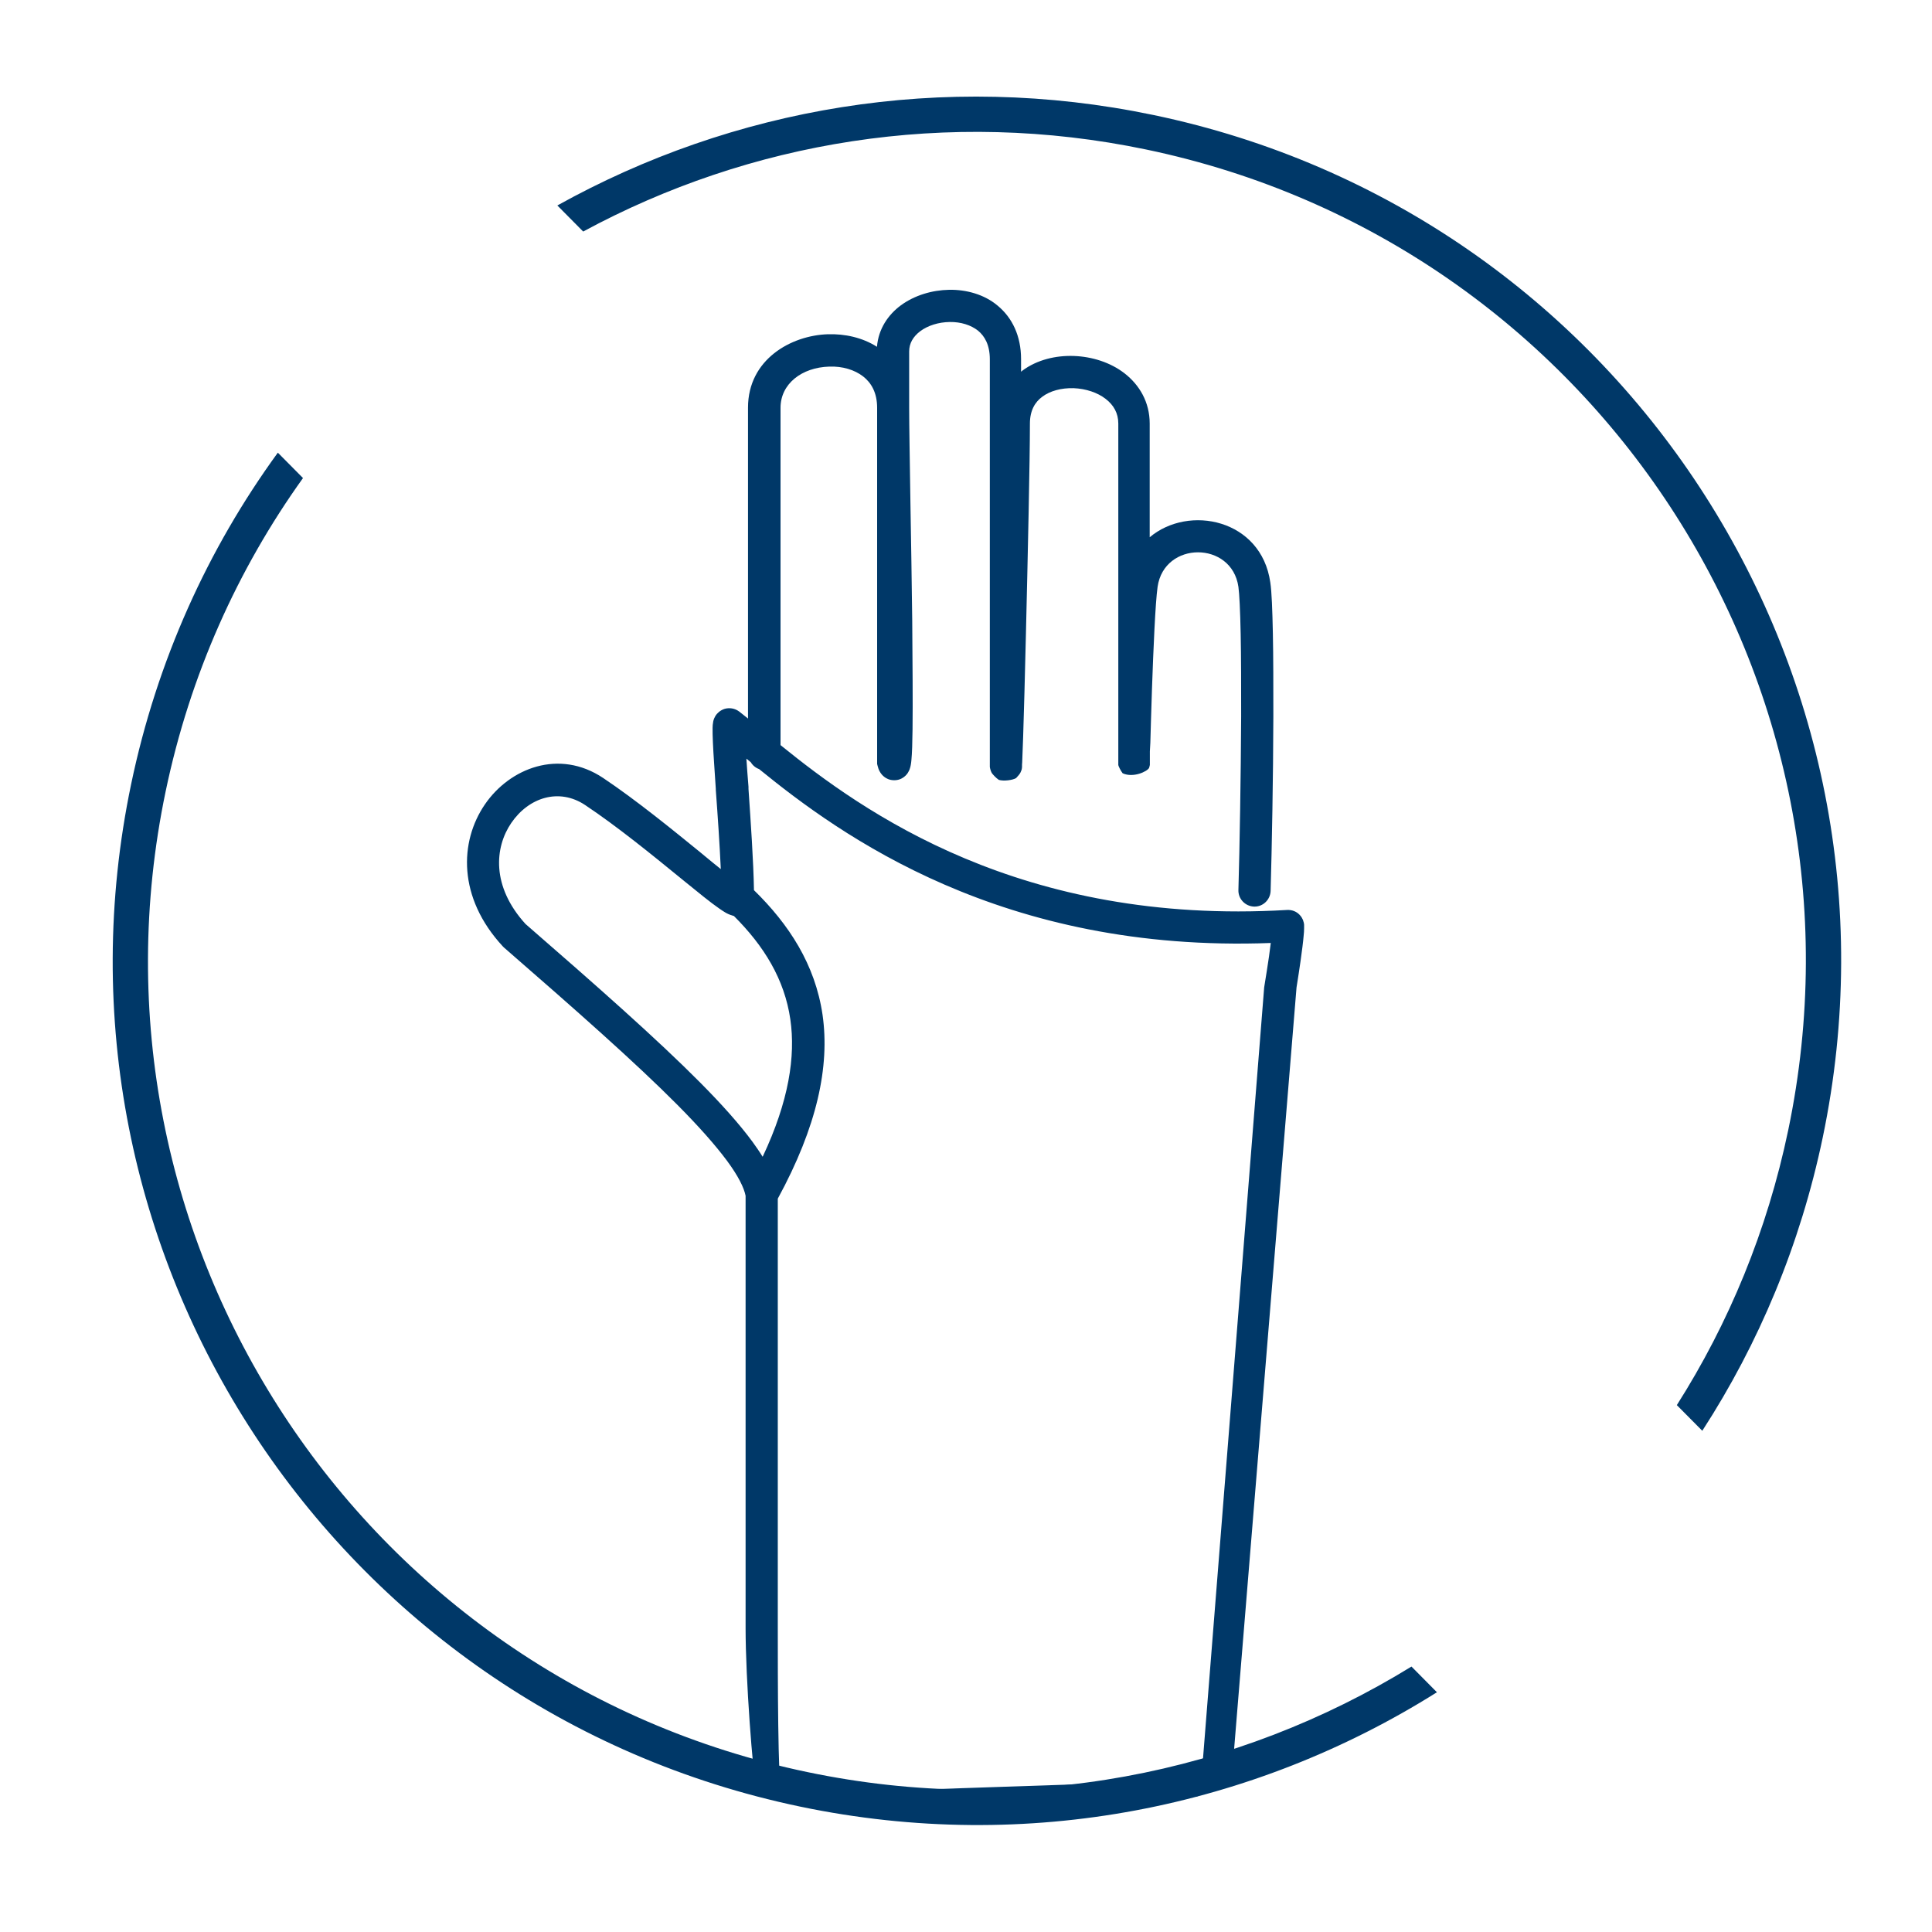 <svg width="120" height="120" viewBox="0 0 120 120" fill="none" xmlns="http://www.w3.org/2000/svg">
<path d="M50.162 110.07C63.574 112.869 76.856 110.173 87.669 103.513L89.25 105.109C77.9 112.249 63.877 115.17 49.715 112.215C20.7 106.159 2.087 77.729 8.143 48.715C9.746 41.03 12.919 34.076 17.257 28.116L18.82 29.693C14.767 35.345 11.799 41.916 10.287 49.162C4.479 76.993 22.332 104.262 50.162 110.07Z" fill="#003868"/>
<path d="M36.222 14.381C46.541 8.802 58.813 6.703 71.195 9.287C99.026 15.095 116.878 42.365 111.07 70.195C109.767 76.442 107.381 82.187 104.151 87.274L105.732 88.868C109.236 83.462 111.819 77.328 113.215 70.643C119.27 41.628 100.658 13.198 71.643 7.143C58.507 4.401 45.492 6.716 34.618 12.762L36.222 14.381Z" fill="#003868"/>
<path fill-rule="evenodd" clip-rule="evenodd" d="M74.58 111C74.58 111.19 74.616 111.349 74.506 111.499C74.336 111.699 73.42 111.54 73.24 111.68C72.99 111.88 73.58 111.64 72.76 111.74C71.97 111.84 70.97 111.86 69.77 111.85C69.31 111.85 68.82 111.84 68.3 111.83C67.49 111.82 66.53 111.94 65.63 111.94H49.29C49.02 111.94 49.036 112.069 49.006 111.999C48.936 111.829 48.58 112.02 48.54 111.76C48.31 110.45 48.31 104.33 48.31 101.01V74.45C50.75 69.97 51.55 66.24 51.09 63.03C50.63 59.9 49 57.41 46.83 55.29C46.8 53.51 46.63 51.05 46.49 49V48.87C46.44 48.23 46.39 47.64 46.36 47.12C46.45 47.19 46.54 47.27 46.63 47.34C46.75 47.54 46.93 47.69 47.15 47.77C52.2 51.88 62.23 59.2 78.93 58.57C78.9 58.81 78.86 59.09 78.82 59.41C78.74 59.95 78.64 60.6 78.52 61.33M76.5 110.5C76.5 110.75 76.5 110.32 76.5 110.5L80.53 61.33C80.63 60.72 80.71 60.17 80.78 59.69C80.87 59.04 80.94 58.51 80.97 58.14C80.99 57.96 81 57.8 81 57.67C81 57.61 81 57.52 81 57.43C81 57.39 80.98 57.28 80.93 57.14C80.9 57.08 80.84 56.93 80.7 56.8C80.54 56.64 80.28 56.5 79.94 56.52C63.41 57.49 53.59 50.42 48.48 46.28V25.33C48.48 23.84 49.8 22.82 51.51 22.77C52.33 22.74 53.08 22.97 53.61 23.38C54.11 23.77 54.48 24.38 54.48 25.33V47.45L54.51 47.57C54.53 47.64 54.57 47.83 54.69 48C54.73 48.06 54.98 48.44 55.49 48.46C56.07 48.49 56.36 48.06 56.4 47.98C56.48 47.85 56.52 47.73 56.53 47.68C56.55 47.62 56.56 47.56 56.57 47.51C56.59 47.41 56.6 47.31 56.61 47.2C56.65 46.79 56.67 46.12 56.68 45.3C56.7 43.63 56.68 41.18 56.66 38.56C56.63 36.15 56.59 33.59 56.55 31.34C56.51 28.66 56.47 26.41 56.47 25.33V21.83C56.47 21.33 56.71 20.91 57.16 20.57C57.63 20.22 58.29 20.01 58.99 20C59.68 19.99 60.31 20.19 60.75 20.54C61.16 20.88 61.48 21.42 61.48 22.32V47.31C61.48 47.4 61.48 47.47 61.48 47.52C61.48 47.54 61.48 47.58 61.48 47.61C61.48 47.61 61.48 47.68 61.5 47.74C61.5 47.74 61.53 47.88 61.6 48.01C61.66 48.1 61.87 48.33 62.04 48.44C62.34 48.53 62.89 48.46 63.11 48.33C63.21 48.23 63.35 48.06 63.38 47.99C63.4 47.95 63.43 47.88 63.44 47.85C63.46 47.79 63.47 47.75 63.47 47.73C63.47 47.69 63.48 47.66 63.48 47.64C63.48 47.61 63.48 47.58 63.48 47.55C63.48 47.5 63.48 47.44 63.49 47.36C63.5 47.06 63.52 46.5 63.55 45.75C63.6 44.25 63.66 41.96 63.72 39.46C63.84 34.46 63.97 28.58 63.97 26.31C63.97 25.49 64.29 24.97 64.74 24.64C65.22 24.28 65.92 24.09 66.68 24.11C67.44 24.14 68.17 24.38 68.68 24.78C69.17 25.16 69.46 25.66 69.46 26.31V47.31C69.46 47.31 69.46 47.34 69.46 47.36C69.46 47.36 69.46 47.38 69.46 47.39V47.43C69.46 47.43 69.46 47.45 69.46 47.46C69.46 47.48 69.46 47.5 69.46 47.52C69.47 47.58 69.59 47.85 69.73 48.03C70.39 48.33 71.25 47.92 71.37 47.7C71.39 47.63 71.42 47.54 71.42 47.51C71.42 47.49 71.42 47.46 71.42 47.45C71.42 47.42 71.42 47.4 71.42 47.39V47.32C71.42 47.32 71.42 47.19 71.42 47.09V46.67L71.45 46.13C71.47 45.29 71.51 44.1 71.55 42.83C71.64 40.26 71.76 37.45 71.9 36.45C72.31 33.59 76.51 33.59 76.92 36.45C76.98 36.88 77.03 37.91 77.06 39.37C77.09 40.81 77.09 42.59 77.09 44.5C77.07 48.3 77 52.54 76.92 55.28C76.9 55.83 77.34 56.29 77.89 56.31C78.44 56.33 78.9 55.89 78.92 55.34C79 52.58 79.08 48.33 79.09 44.51C79.09 42.6 79.09 40.8 79.06 39.34C79.03 37.91 78.99 36.75 78.9 36.17C78.34 32.25 73.84 31.32 71.41 33.37V26.31C71.41 24.96 70.76 23.9 69.85 23.19C68.96 22.5 67.81 22.15 66.7 22.11C65.59 22.07 64.41 22.34 63.49 23.03C63.47 23.05 63.44 23.07 63.42 23.09V22.31C63.42 20.86 62.87 19.73 61.96 18.98C61.13 18.28 60 17.98 58.95 18C57.89 18.02 56.81 18.34 55.96 18.96C55.16 19.55 54.56 20.43 54.47 21.54C53.56 20.96 52.47 20.73 51.43 20.76C49.14 20.83 46.46 22.32 46.46 25.32V44.63C46.27 44.48 46.09 44.33 45.92 44.2C45.8 44.11 45.56 43.97 45.23 43.99C44.89 44.01 44.66 44.2 44.54 44.33C44.36 44.53 44.31 44.76 44.3 44.81C44.27 44.96 44.26 45.11 44.26 45.21C44.26 45.44 44.26 45.76 44.28 46.12C44.31 46.85 44.39 47.88 44.46 49V49.07C44.58 50.67 44.7 52.46 44.77 53.98C44.48 53.75 44.15 53.48 43.8 53.19L43.51 52.95C41.8 51.56 39.55 49.72 37.46 48.32C34.73 46.5 31.67 47.7 30.12 49.96C28.53 52.28 28.43 55.75 31.22 58.77L31.3 58.85C35.76 62.73 39.45 65.98 42.08 68.63C43.4 69.96 44.42 71.11 45.15 72.09C45.86 73.05 46.21 73.77 46.31 74.27V101.13C46.31 104.29 46.746 109.999 47.006 111.499M45.51 56.88C45.51 56.88 45.55 56.88 45.58 56.89C47.46 58.76 48.73 60.83 49.09 63.32C49.42 65.61 49 68.39 47.37 71.85C47.18 71.54 46.97 71.24 46.74 70.92C45.93 69.82 44.83 68.59 43.48 67.23C40.8 64.53 37.07 61.24 32.64 57.39C30.51 55.05 30.72 52.63 31.76 51.11C32.85 49.52 34.73 48.93 36.34 50C38.35 51.34 40.53 53.12 42.26 54.53L42.53 54.75C43.39 55.45 44.15 56.07 44.66 56.42C44.79 56.51 44.92 56.6 45.04 56.67C45.14 56.73 45.31 56.82 45.51 56.87V56.88Z" fill="#003868"/>
</svg>
